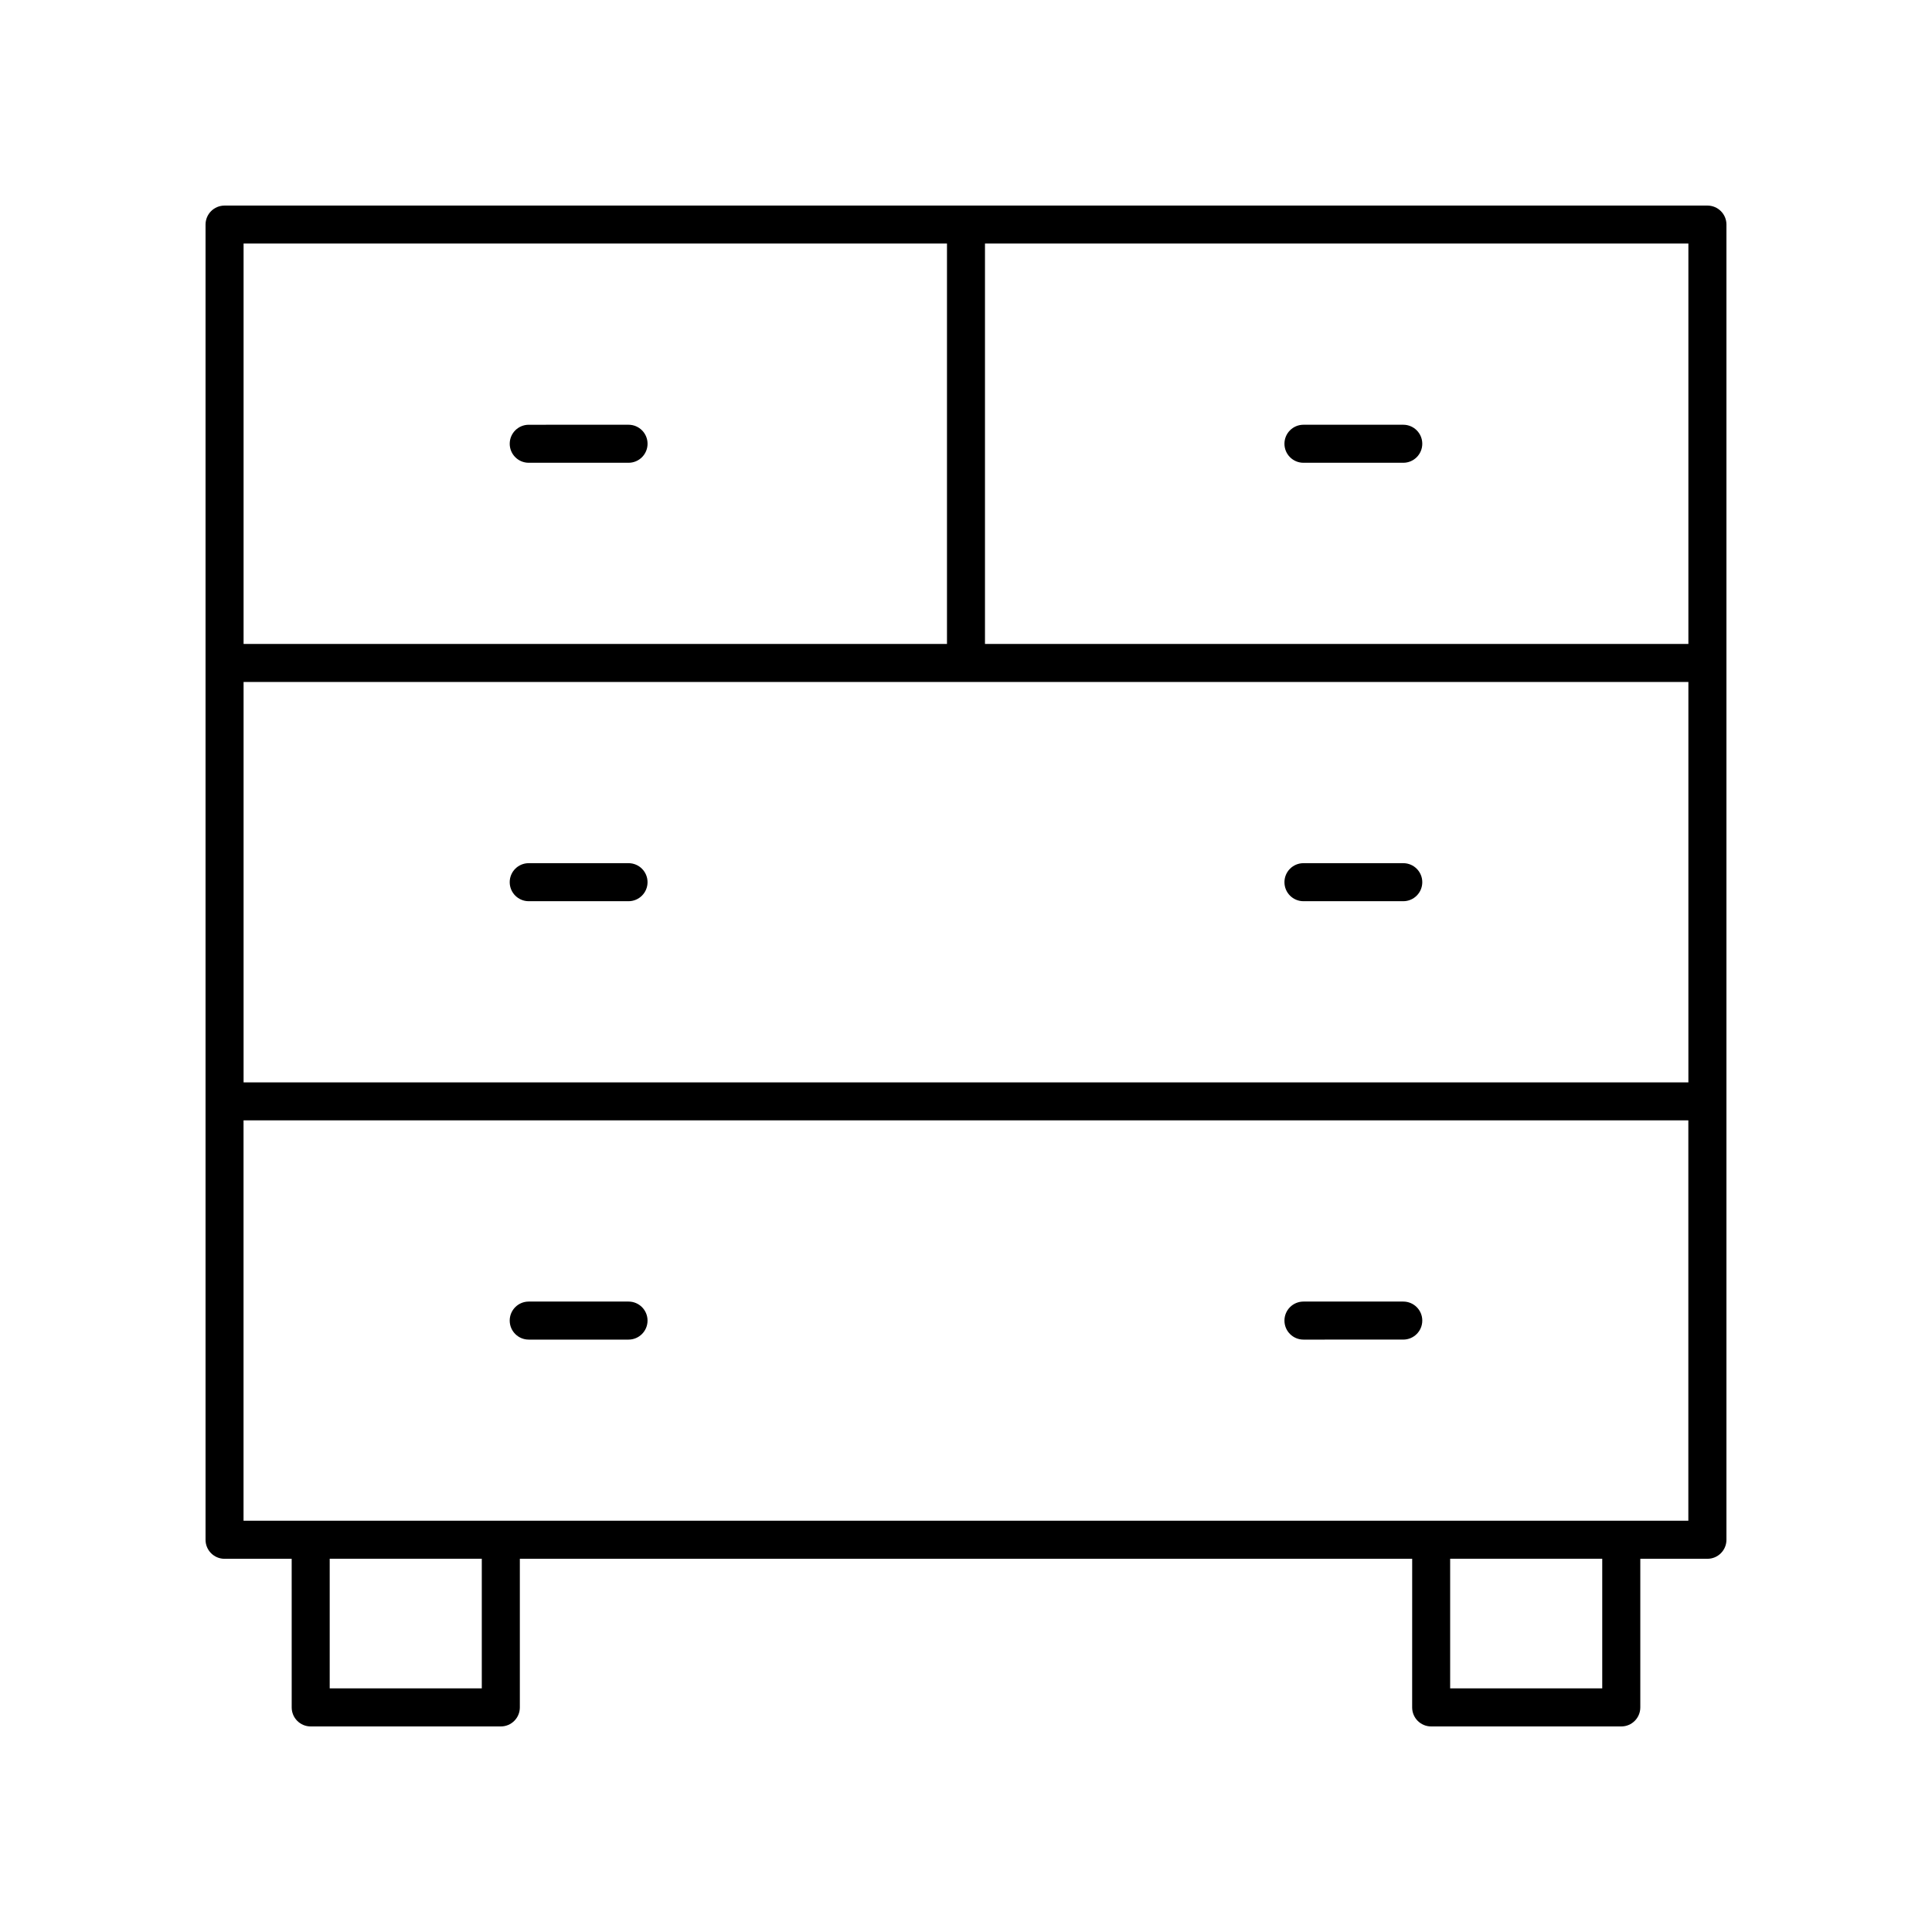 <?xml version="1.0" encoding="UTF-8"?>
<!-- Uploaded to: SVG Repo, www.svgrepo.com, Generator: SVG Repo Mixer Tools -->
<svg fill="#000000" width="800px" height="800px" version="1.1" viewBox="144 144 512 512" xmlns="http://www.w3.org/2000/svg">
 <g>
  <path d="m596.48 198.48h-392.97c-2.785 0-5.039 2.254-5.039 5.039v348.54c0 2.785 2.254 5.039 5.039 5.039h17.789l0.004 39.387c0 2.785 2.254 5.039 5.039 5.039h50.383c2.785 0 5.039-2.254 5.039-5.039v-39.391h236.48l-0.008 39.391c0 2.785 2.254 5.039 5.039 5.039h50.383c2.785 0 5.039-2.254 5.039-5.039v-39.391h17.789c2.785 0 5.039-2.254 5.039-5.039v-348.54c0-2.785-2.254-5.035-5.039-5.035zm-387.93 126.25h382.89v106.11h-382.89zm382.89-10.074h-186.41v-106.11h186.41zm-196.48-106.11v106.11h-186.41v-106.11zm-123.28 382.89h-40.305v-34.352h40.305zm296.93 0h-40.305v-34.352h40.305zm-360.07-44.426v-106.11h382.89v106.11z"/>
  <path d="m310.57 372.75h-26.453c-2.785 0-5.039 2.254-5.039 5.039s2.254 5.039 5.039 5.039h26.449c2.785 0 5.039-2.254 5.039-5.039s-2.254-5.039-5.035-5.039z"/>
  <path d="m310.57 488.93h-26.453c-2.785 0-5.039 2.254-5.039 5.039s2.254 5.039 5.039 5.039h26.449c2.785 0 5.039-2.254 5.039-5.039 0-2.789-2.254-5.039-5.035-5.039z"/>
  <path d="m284.12 266.64h26.449c2.785 0 5.039-2.254 5.039-5.039 0-2.785-2.254-5.039-5.039-5.039l-26.449 0.004c-2.785 0-5.039 2.254-5.039 5.039 0.004 2.781 2.254 5.035 5.039 5.035z"/>
  <path d="m515.88 372.75h-26.449c-2.785 0-5.039 2.254-5.039 5.039s2.254 5.039 5.039 5.039h26.449c2.785 0 5.039-2.254 5.039-5.039s-2.254-5.039-5.039-5.039z"/>
  <path d="m515.88 488.93h-26.449c-2.785 0-5.039 2.254-5.039 5.039s2.254 5.039 5.039 5.039l26.449-0.004c2.785 0 5.039-2.254 5.039-5.039s-2.254-5.035-5.039-5.035z"/>
  <path d="m489.43 266.64h26.449c2.785 0 5.039-2.254 5.039-5.039 0-2.785-2.254-5.039-5.039-5.039h-26.449c-2.785 0-5.039 2.254-5.039 5.039 0 2.785 2.254 5.039 5.039 5.039z"/>
 </g>
</svg>